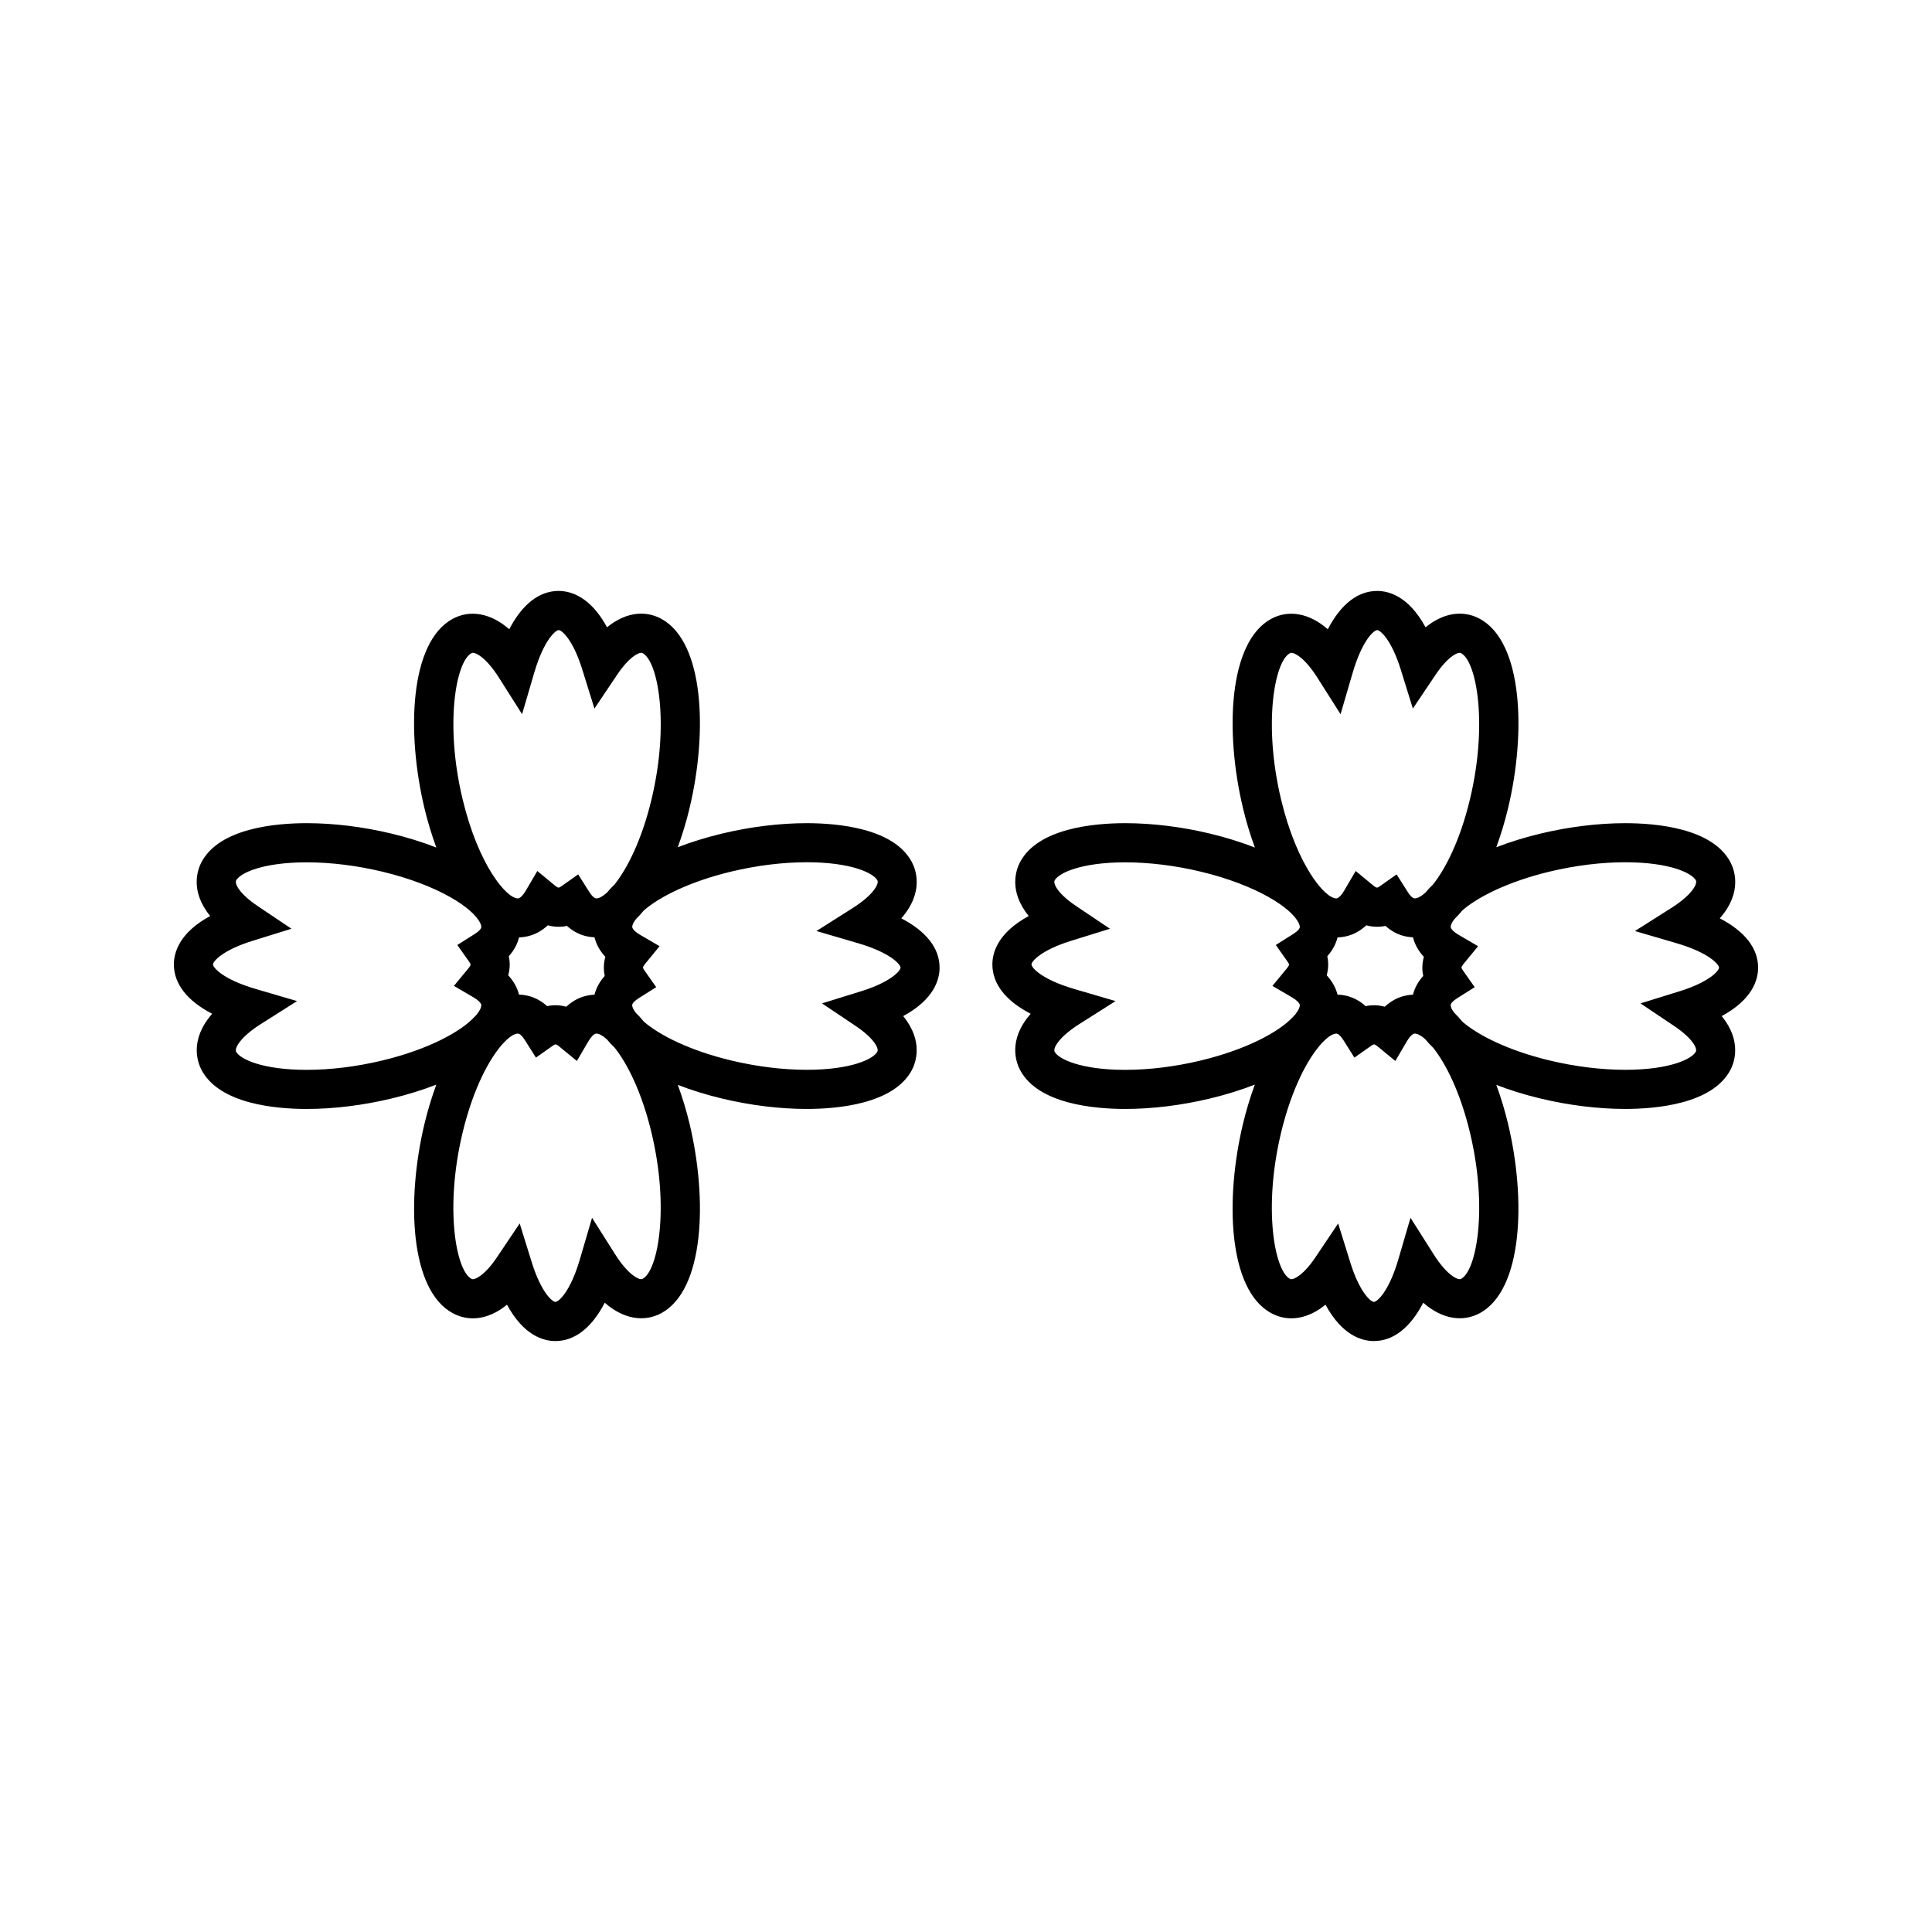 <?xml version="1.0" encoding="UTF-8"?>
<!-- The Best Svg Icon site in the world: iconSvg.co, Visit us! https://iconsvg.co -->
<svg fill="#000000" width="800px" height="800px" version="1.1" viewBox="144 144 512 512" xmlns="http://www.w3.org/2000/svg">
 <g>
  <path d="m382.85 387.37c6.16-7.023 3.832-13.027 2.738-15.031-4.832-8.863-19.5-10.188-27.816-10.188-7.137 0-14.883 0.949-22.402 2.75-4.203 1.004-8.145 2.231-11.75 3.625 1.242-3.41 2.297-6.906 3.106-10.293 4.859-20.289 3.856-44.059-7.438-50.219-1.691-0.922-3.5-1.391-5.383-1.391-2.367 0-5.531 0.762-9.031 3.621-4.441-8.203-9.699-9.641-12.832-9.641-5.148 0-9.652 3.547-13.082 10.16-4.871-4.289-10.391-5.273-15.023-2.75-11.305 6.168-12.297 29.93-7.438 50.219 0.812 3.406 1.875 6.926 3.137 10.375-3.656-1.426-7.66-2.684-11.938-3.707-7.519-1.801-15.266-2.75-22.41-2.75-8.312 0-22.98 1.324-27.816 10.188-1.043 1.914-3.289 7.644 2.231 14.418-8.188 4.438-9.625 9.695-9.625 12.828 0 5.152 3.543 9.656 10.156 13.082-6.16 7.023-3.836 13.02-2.746 15.031 4.832 8.863 19.492 10.188 27.797 10.188 7.141 0 14.895-0.957 22.414-2.754 4.273-1.02 8.27-2.273 11.93-3.695-1.254 3.426-2.309 6.934-3.121 10.328-4.859 20.289-3.871 44.059 7.438 50.219 1.691 0.918 3.5 1.391 5.383 1.391 2.363 0 5.527-0.754 9.031-3.617 4.441 8.203 9.691 9.637 12.824 9.637 5.148 0 9.652-3.543 13.082-10.156 4.863 4.281 10.379 5.273 15.023 2.746 11.301-6.168 12.297-29.93 7.441-50.219-0.809-3.371-1.859-6.856-3.102-10.254 3.609 1.395 7.547 2.617 11.738 3.621 7.519 1.801 15.262 2.75 22.41 2.75 8.309 0 22.969-1.324 27.816-10.188 1.039-1.914 3.285-7.644-2.234-14.418 8.203-4.441 9.641-9.699 9.641-12.832 0.008-5.144-3.535-9.648-10.148-13.074zm-113.94-70.25c0.199-0.109 0.32-0.121 0.426-0.121 0.938 0 3.578 1.379 6.887 6.59l6.137 9.676 3.219-10.996c2.523-8.617 5.641-11.289 6.488-11.289 0.797 0 3.769 2.477 6.246 10.453l3.219 10.34 6.035-8.988c3.074-4.578 5.504-5.789 6.359-5.789 0.105 0 0.227 0.016 0.418 0.121 4.078 2.227 7.086 18.797 2.32 38.703-2.625 10.965-6.535 18.492-9.82 22.602-0.738 0.703-1.402 1.422-2.004 2.144-1.117 1.004-2.09 1.516-2.809 1.516-0.109 0-0.234-0.016-0.441-0.125-0.199-0.105-0.734-0.477-1.453-1.625l-2.914-4.609-4.457 3.144c-0.477 0.336-0.715 0.367-0.703 0.367-0.121 0-0.461-0.109-0.977-0.539l-4.695-3.871-3.074 5.246c-0.746 1.266-1.348 1.727-1.648 1.891-0.203 0.109-0.332 0.121-0.438 0.121-2.992 0-10.445-8.773-14.633-26.266-4.781-19.898-1.773-36.465 2.312-38.695zm35.344 85.52c-0.672 0.75-1.238 1.543-1.695 2.379-0.457 0.836-0.781 1.699-1.012 2.586-1.711 0.078-3.371 0.488-4.914 1.328-0.914 0.5-1.77 1.117-2.57 1.859-1.664-0.461-3.394-0.52-5.062-0.156-0.75-0.676-1.543-1.238-2.379-1.699-1.594-0.867-3.301-1.297-5.07-1.344-0.23-0.883-0.562-1.742-1.008-2.562-0.5-0.914-1.117-1.77-1.859-2.566 0.262-0.945 0.395-1.906 0.395-2.875 0-0.738-0.078-1.469-0.234-2.195 0.676-0.75 1.242-1.543 1.699-2.379 0.453-0.836 0.781-1.707 1.012-2.598 1.762-0.051 3.473-0.484 5.059-1.344 0.914-0.5 1.77-1.117 2.57-1.859 1.664 0.461 3.391 0.52 5.062 0.156 0.75 0.676 1.543 1.242 2.379 1.695 1.543 0.84 3.195 1.254 4.914 1.328 0.23 0.898 0.562 1.773 1.02 2.613 0.5 0.914 1.117 1.77 1.859 2.566-0.262 0.945-0.395 1.906-0.395 2.871 0 0.742 0.078 1.473 0.23 2.195zm-58.969 22.41c-6.742 1.617-13.66 2.473-20 2.473-11.809 0-17.656-2.867-18.699-4.781-0.523-0.965 1.172-3.953 6.465-7.309l9.672-6.137-10.988-3.219c-8.617-2.523-11.289-5.641-11.289-6.492 0-0.797 2.477-3.762 10.453-6.246l10.34-3.211-8.984-6.035c-4.727-3.168-6.156-5.879-5.664-6.785 1.051-1.922 6.894-4.781 18.711-4.781 6.34 0 13.25 0.852 19.988 2.465 14.633 3.504 24.172 9.578 26.035 13.77 0.367 0.82 0.211 1.105 0.105 1.297-0.109 0.199-0.484 0.738-1.625 1.457l-4.609 2.914 3.144 4.461c0.332 0.473 0.367 0.703 0.371 0.703 0 0.121-0.117 0.469-0.547 0.988l-3.863 4.691 5.242 3.074c1.27 0.75 1.73 1.355 1.891 1.648 0.105 0.188 0.262 0.484-0.105 1.301-0.219 0.504-0.57 1.035-1.012 1.586-0.203 0.211-0.402 0.418-0.598 0.637-3.625 3.902-12.215 8.609-24.434 11.531zm69.055 57.832c-0.195 0.109-0.32 0.117-0.426 0.117-0.938 0-3.586-1.375-6.887-6.586l-6.129-9.684-3.223 11c-2.523 8.617-5.641 11.289-6.488 11.289-0.797 0-3.769-2.477-6.25-10.449l-3.219-10.34-6.035 8.984c-3.074 4.578-5.504 5.789-6.356 5.789-0.105 0-0.23-0.016-0.426-0.121-4.078-2.227-7.086-18.797-2.312-38.703 2.856-11.918 7.223-19.781 10.664-23.586 0.121-0.125 0.246-0.258 0.367-0.383 1.453-1.516 2.723-2.297 3.606-2.297 0.109 0 0.23 0.02 0.43 0.125 0.199 0.109 0.746 0.488 1.457 1.625l2.914 4.617 4.465-3.148c0.477-0.336 0.707-0.367 0.703-0.367 0.121 0 0.469 0.117 0.988 0.547l4.691 3.856 3.074-5.238c0.746-1.27 1.355-1.73 1.648-1.891 0.199-0.109 0.332-0.125 0.43-0.125 0.703 0 1.652 0.504 2.746 1.465 0.637 0.777 1.344 1.539 2.137 2.297 3.273 4.121 7.141 11.617 9.746 22.504 4.766 19.906 1.758 36.48-2.316 38.703zm57.844-76.184-10.344 3.211 8.996 6.035c4.723 3.176 6.156 5.879 5.664 6.781-1.051 1.926-6.894 4.785-18.711 4.785-6.344 0-13.25-0.855-19.988-2.465-10.906-2.613-18.973-6.66-23.148-10.281-0.707-0.852-1.426-1.664-2.184-2.394-0.262-0.371-0.547-0.754-0.703-1.098-0.363-0.824-0.211-1.113-0.109-1.289 0.109-0.199 0.492-0.75 1.637-1.469l4.609-2.906-3.137-4.461c-0.332-0.477-0.367-0.707-0.367-0.707 0-0.121 0.109-0.469 0.547-0.992l3.848-4.691-5.238-3.07c-1.266-0.746-1.723-1.355-1.883-1.645-0.105-0.188-0.258-0.477 0.109-1.297 0.164-0.367 0.461-0.77 0.746-1.172 0.723-0.703 1.418-1.477 2.094-2.293 4.16-3.633 12.254-7.688 23.195-10.312 6.734-1.617 13.645-2.465 19.984-2.465 11.812 0 17.664 2.867 18.715 4.785 0.523 0.965-1.172 3.945-6.465 7.305l-9.684 6.137 11 3.219c8.617 2.523 11.289 5.641 11.289 6.488-0.02 0.809-2.488 3.777-10.473 6.262z"/>
  <path d="m609.92 400.45c0-5.148-3.543-9.652-10.16-13.078 6.168-7.023 3.836-13.027 2.746-15.031-4.832-8.863-19.5-10.188-27.816-10.188-7.137 0-14.883 0.949-22.402 2.75-4.203 1.004-8.145 2.231-11.75 3.625 1.242-3.41 2.297-6.906 3.106-10.293 4.856-20.289 3.856-44.059-7.438-50.219-1.691-0.922-3.504-1.391-5.383-1.391-2.367 0-5.531 0.762-9.035 3.621-4.441-8.203-9.691-9.641-12.824-9.641-5.148 0-9.645 3.547-13.082 10.16-4.871-4.289-10.387-5.273-15.023-2.75-11.301 6.168-12.297 29.93-7.438 50.219 0.812 3.406 1.875 6.926 3.137 10.375-3.652-1.426-7.66-2.684-11.934-3.707-7.519-1.801-15.262-2.75-22.41-2.75-8.312 0-22.98 1.324-27.816 10.188-1.043 1.914-3.289 7.644 2.234 14.418-8.203 4.441-9.641 9.699-9.641 12.824 0 5.152 3.543 9.656 10.156 13.082-6.168 7.023-3.84 13.02-2.746 15.031 4.832 8.863 19.492 10.188 27.805 10.188 7.141 0 14.895-0.957 22.414-2.754 4.266-1.02 8.27-2.273 11.922-3.695-1.254 3.426-2.309 6.934-3.121 10.328-4.863 20.289-3.871 44.059 7.43 50.219 1.691 0.918 3.504 1.391 5.383 1.391 2.363 0 5.531-0.754 9.035-3.617 4.441 8.203 9.691 9.637 12.824 9.637 5.148 0 9.652-3.543 13.082-10.156 4.863 4.281 10.375 5.273 15.023 2.746 11.293-6.168 12.297-29.93 7.438-50.219-0.805-3.371-1.852-6.856-3.098-10.254 3.609 1.395 7.547 2.617 11.738 3.621 7.519 1.801 15.262 2.75 22.41 2.75 8.309 0 22.969-1.324 27.816-10.188 1.039-1.914 3.285-7.644-2.234-14.418 8.215-4.43 9.652-9.688 9.652-12.824zm-124.11-83.328c0.199-0.109 0.332-0.121 0.426-0.121 0.945 0 3.578 1.379 6.887 6.59l6.137 9.676 3.219-10.996c2.523-8.617 5.641-11.289 6.488-11.289 0.797 0 3.769 2.477 6.246 10.453l3.211 10.34 6.039-8.988c3.07-4.578 5.5-5.789 6.359-5.789 0.102 0 0.227 0.016 0.418 0.121 4.078 2.227 7.086 18.797 2.312 38.703-2.625 10.965-6.527 18.492-9.812 22.602-0.746 0.703-1.406 1.422-2.004 2.144-1.117 1.004-2.09 1.516-2.809 1.516-0.109 0-0.234-0.016-0.445-0.125-0.195-0.105-0.73-0.477-1.449-1.625l-2.918-4.609-4.457 3.144c-0.484 0.336-0.715 0.367-0.707 0.367-0.117 0-0.461-0.109-0.977-0.539l-4.703-3.871-3.074 5.246c-0.746 1.266-1.355 1.727-1.648 1.891-0.199 0.109-0.332 0.121-0.438 0.121-2.992 0-10.438-8.773-14.625-26.266-4.754-19.898-1.75-36.465 2.324-38.695zm35.352 85.52c-0.676 0.75-1.238 1.543-1.699 2.379-0.453 0.836-0.781 1.699-1.012 2.586-1.707 0.078-3.371 0.488-4.906 1.328-0.914 0.5-1.77 1.117-2.57 1.859-1.66-0.461-3.391-0.52-5.062-0.156-0.75-0.676-1.543-1.238-2.383-1.699-1.59-0.867-3.301-1.297-5.07-1.344-0.227-0.883-0.555-1.742-1.008-2.562-0.492-0.914-1.117-1.77-1.859-2.566 0.262-0.945 0.395-1.906 0.395-2.875 0-0.738-0.082-1.469-0.234-2.195 0.676-0.75 1.242-1.543 1.695-2.379 0.457-0.836 0.781-1.707 1.02-2.598 1.762-0.051 3.469-0.484 5.059-1.344 0.914-0.5 1.77-1.117 2.566-1.859 1.664 0.461 3.391 0.52 5.07 0.156 0.75 0.676 1.543 1.242 2.379 1.695 1.543 0.84 3.195 1.254 4.914 1.328 0.23 0.898 0.562 1.773 1.02 2.613 0.492 0.914 1.117 1.77 1.859 2.566-0.27 0.945-0.395 1.906-0.395 2.871-0.008 0.742 0.07 1.473 0.223 2.195zm-58.965 22.41c-6.742 1.617-13.656 2.473-20 2.473-11.809 0-17.656-2.867-18.699-4.781-0.523-0.965 1.172-3.953 6.465-7.309l9.672-6.137-10.988-3.219c-8.621-2.523-11.289-5.641-11.289-6.492 0-0.797 2.477-3.762 10.449-6.246l10.34-3.211-8.984-6.035c-4.727-3.168-6.156-5.879-5.664-6.785 1.043-1.922 6.891-4.781 18.711-4.781 6.34 0 13.25 0.852 19.988 2.465 14.633 3.504 24.176 9.578 26.039 13.77 0.363 0.82 0.211 1.105 0.105 1.297-0.109 0.199-0.477 0.738-1.625 1.457l-4.613 2.914 3.144 4.461c0.332 0.473 0.367 0.703 0.371 0.703 0 0.121-0.117 0.469-0.547 0.988l-3.863 4.691 5.238 3.074c1.27 0.75 1.73 1.355 1.891 1.648 0.109 0.188 0.262 0.484-0.105 1.301-0.227 0.504-0.57 1.035-1.012 1.586-0.199 0.211-0.398 0.418-0.594 0.637-3.621 3.902-12.215 8.609-24.43 11.531zm69.051 57.832c-0.199 0.109-0.32 0.117-0.426 0.117-0.938 0-3.578-1.375-6.887-6.586l-6.137-9.684-3.219 11c-2.519 8.617-5.641 11.289-6.488 11.289-0.797 0-3.769-2.477-6.246-10.449l-3.219-10.34-6.035 8.984c-3.074 4.578-5.5 5.789-6.359 5.789-0.102 0-0.227-0.016-0.426-0.121-4.074-2.227-7.086-18.797-2.309-38.703 2.856-11.918 7.223-19.781 10.664-23.586 0.117-0.125 0.246-0.258 0.363-0.383 1.453-1.516 2.731-2.297 3.606-2.297 0.109 0 0.234 0.02 0.43 0.125 0.199 0.109 0.746 0.488 1.465 1.625l2.906 4.617 4.465-3.148c0.484-0.336 0.715-0.367 0.703-0.367 0.121 0 0.469 0.117 0.988 0.547l4.688 3.856 3.074-5.238c0.75-1.27 1.355-1.73 1.648-1.891 0.203-0.109 0.332-0.125 0.438-0.125 0.703 0 1.652 0.504 2.746 1.465 0.637 0.777 1.344 1.539 2.137 2.297 3.269 4.121 7.137 11.617 9.746 22.504 4.766 19.906 1.758 36.48-2.316 38.703zm57.844-76.184-10.344 3.211 8.988 6.035c4.723 3.176 6.16 5.879 5.664 6.781-1.043 1.926-6.894 4.785-18.703 4.785-6.344 0-13.25-0.855-19.988-2.465-10.906-2.613-18.973-6.66-23.148-10.281-0.707-0.852-1.426-1.664-2.184-2.394-0.27-0.371-0.547-0.754-0.703-1.098-0.363-0.824-0.211-1.113-0.109-1.289 0.109-0.199 0.492-0.75 1.633-1.469l4.613-2.906-3.133-4.461c-0.336-0.477-0.371-0.707-0.371-0.707 0-0.121 0.109-0.469 0.547-0.992l3.852-4.691-5.238-3.07c-1.27-0.746-1.73-1.355-1.891-1.645-0.105-0.188-0.258-0.477 0.109-1.297 0.156-0.367 0.457-0.77 0.746-1.172 0.723-0.703 1.418-1.477 2.09-2.293 4.168-3.633 12.258-7.688 23.203-10.312 6.734-1.617 13.645-2.465 19.984-2.465 11.812 0 17.664 2.867 18.711 4.785 0.531 0.965-1.164 3.945-6.461 7.305l-9.684 6.137 11 3.219c8.617 2.523 11.289 5.641 11.289 6.488-0.016 0.809-2.488 3.777-10.473 6.262z"/>
 </g>
</svg>